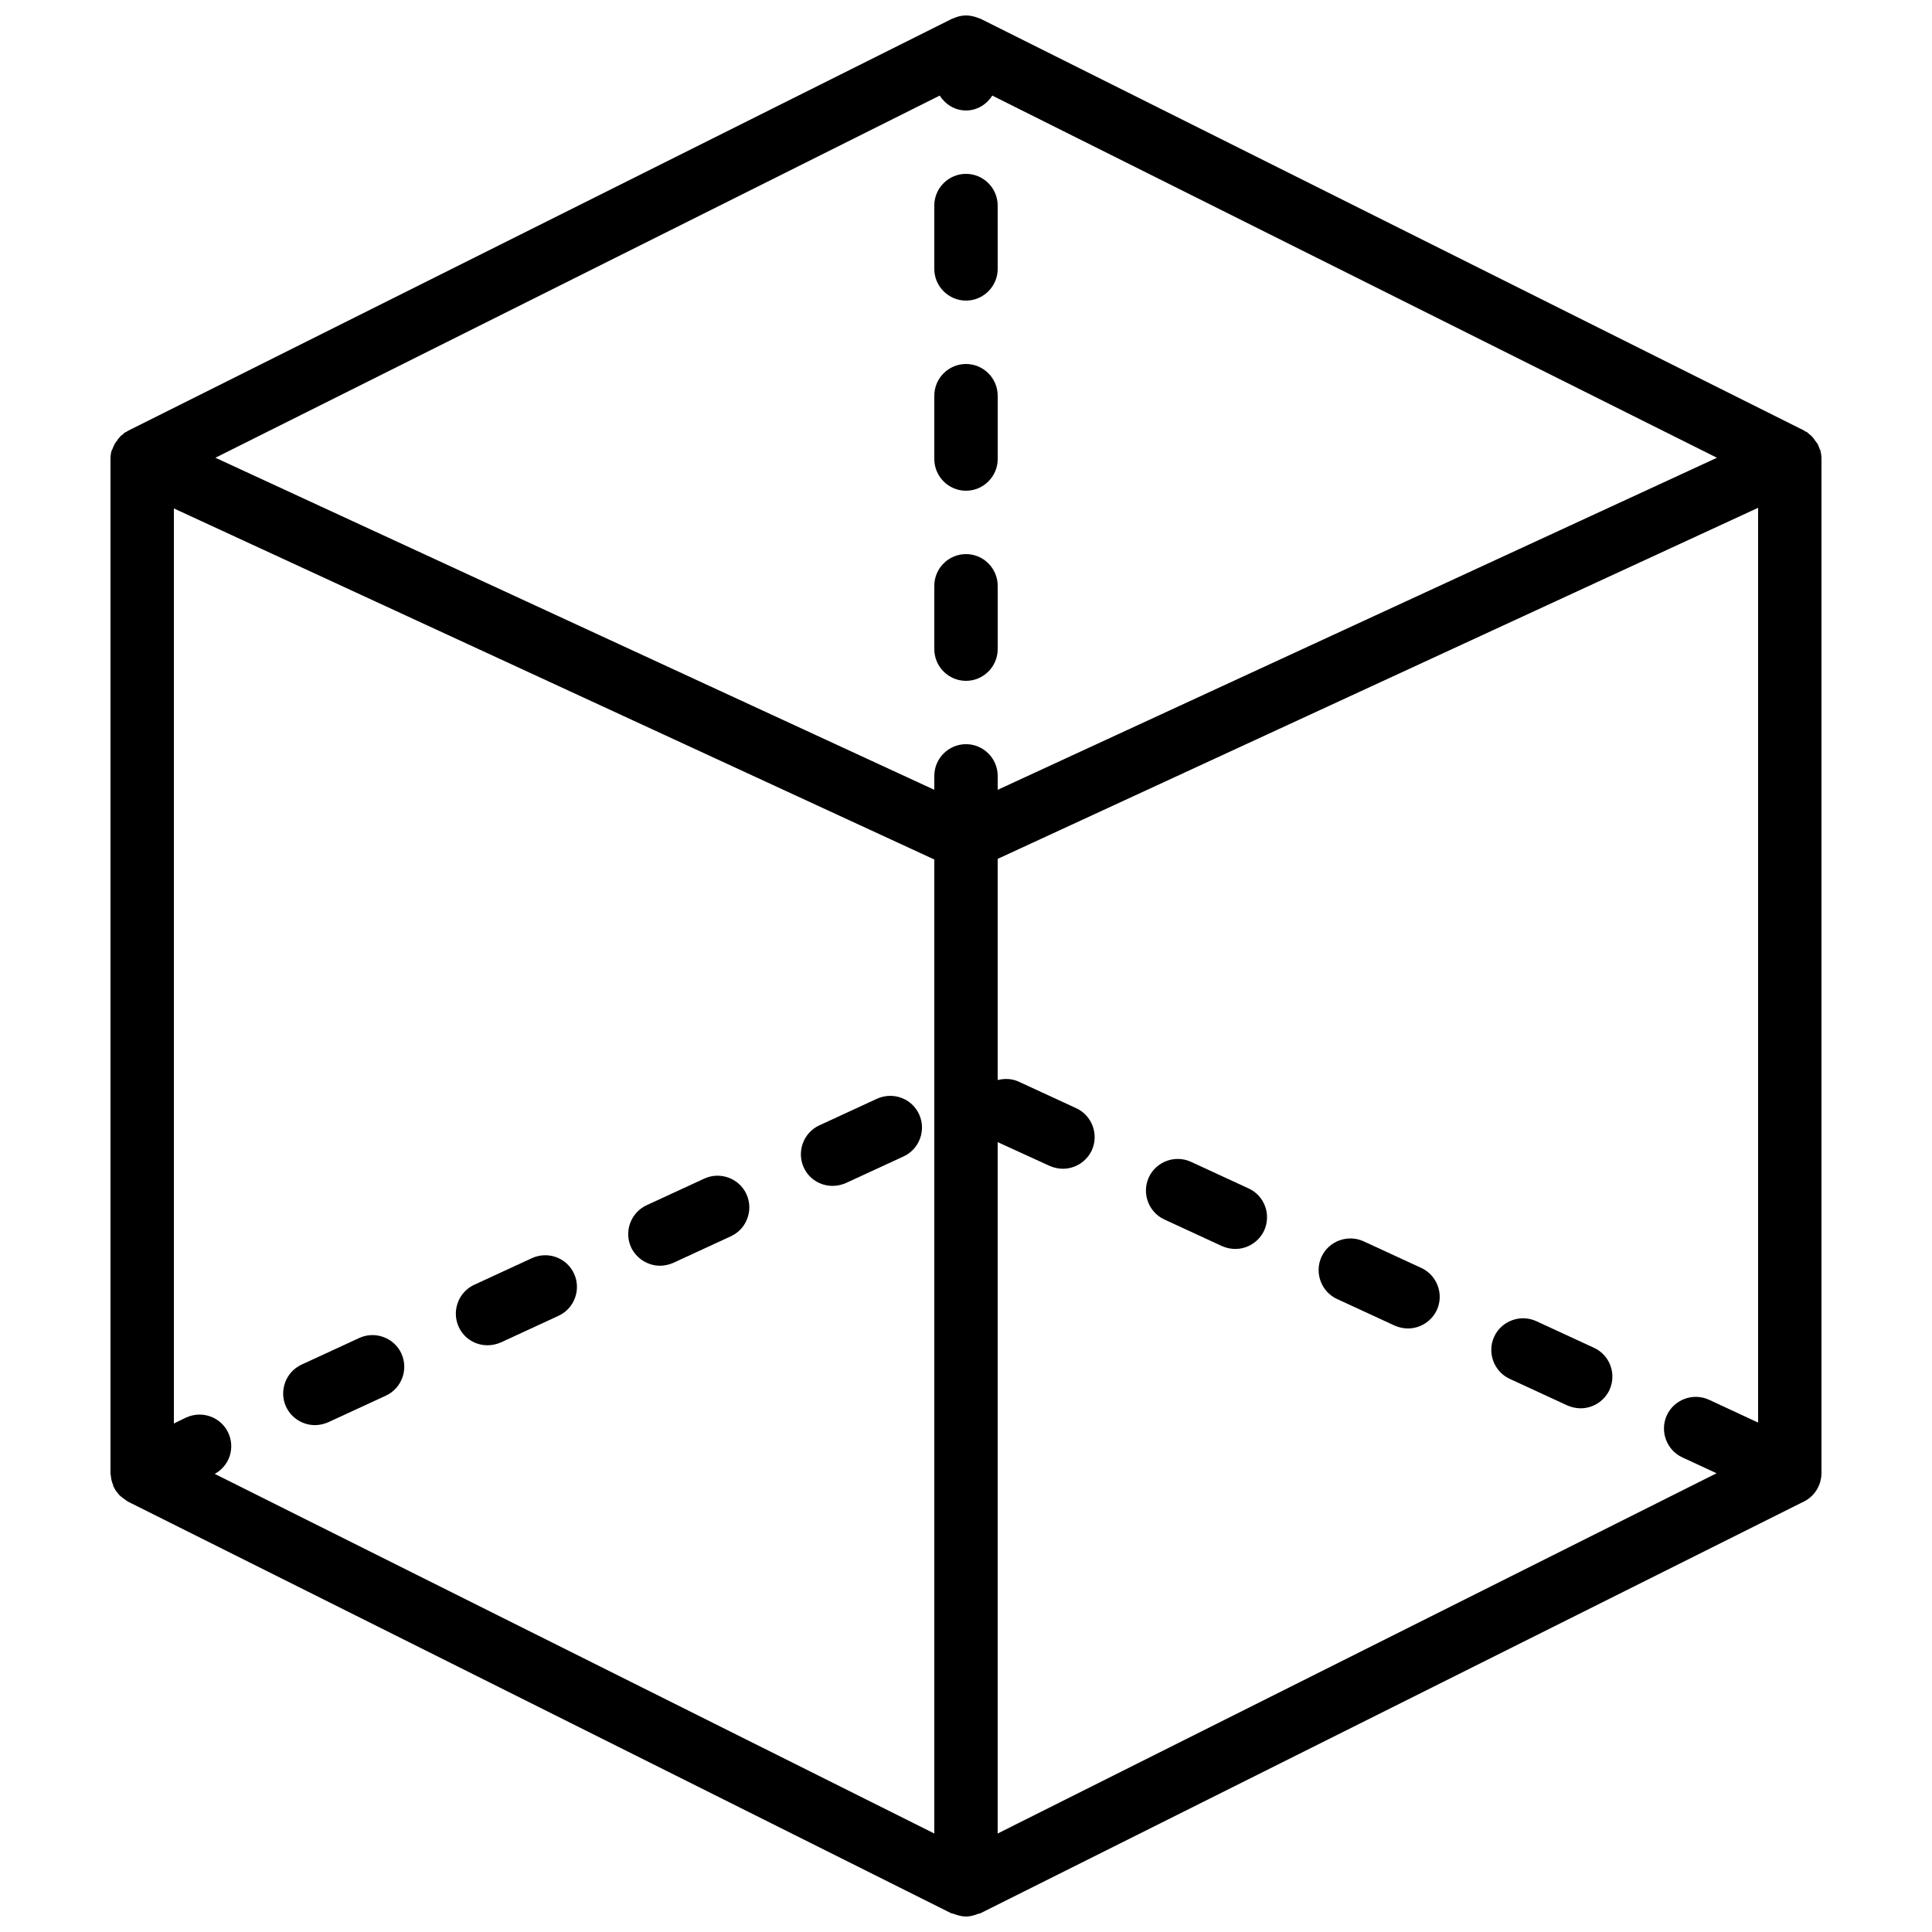 <?xml version="1.0" encoding="UTF-8"?>
<!-- Uploaded to: SVG Repo, www.svgrepo.com, Generator: SVG Repo Mixer Tools -->
<svg width="800px" height="800px" version="1.1" viewBox="144 144 512 512" xmlns="http://www.w3.org/2000/svg">
 <defs>
  <clipPath id="a">
   <path d="m173 148.09h454v503.81h-454z"/>
  </clipPath>
 </defs>
 <g clip-path="url(#a)">
  <path d="m626.46 263.46c-0.082-0.168-0.168-0.336-0.25-0.504-0.168-0.504-0.336-1.008-0.672-1.512-0.168-0.25-0.336-0.418-0.504-0.672-0.25-0.336-0.504-0.754-0.84-1.09-0.25-0.25-0.418-0.418-0.672-0.586-0.25-0.168-0.418-0.418-0.672-0.586-0.168-0.082-0.25-0.082-0.418-0.168-0.082-0.082-0.25-0.168-0.336-0.25l-218.32-109.16c-0.082 0-0.168 0-0.25-0.082-1.098-0.426-2.273-0.762-3.531-0.762s-2.434 0.336-3.527 0.84c-0.082 0-0.168 0-0.25 0.082l-218.32 109.16c-0.168 0.082-0.25 0.168-0.336 0.25-0.168 0.082-0.25 0.082-0.418 0.168-0.25 0.168-0.418 0.336-0.672 0.586-0.25 0.168-0.504 0.336-0.672 0.586-0.336 0.336-0.586 0.672-0.84 1.09-0.168 0.25-0.336 0.418-0.504 0.672-0.25 0.504-0.504 1.008-0.672 1.512-0.082 0.168-0.168 0.336-0.25 0.504-0.176 0.68-0.258 1.352-0.258 2.106v268.7 0.168c0 0.168 0.082 0.336 0.082 0.504 0.082 0.84 0.25 1.68 0.586 2.434 0.082 0.168 0 0.25 0.082 0.418 0.082 0.168 0.168 0.25 0.25 0.418 0.168 0.418 0.418 0.754 0.672 1.09 0.25 0.25 0.418 0.586 0.672 0.84 0.25 0.25 0.586 0.504 0.922 0.754 0.336 0.25 0.586 0.418 0.922 0.672 0.082 0.082 0.25 0.168 0.336 0.25l218.32 109.16c0.082 0.082 0.25 0 0.418 0.082 1.188 0.43 2.281 0.766 3.457 0.766s2.266-0.336 3.359-0.754c0.082-0.082 0.25 0 0.418-0.082l218.32-109.16c2.856-1.43 4.617-4.367 4.617-7.559v-268.7c0-0.754-0.082-1.426-0.25-2.184zm-421.94 260.3c-1.93-4.199-6.887-6.047-11.168-4.113l-3.273 1.594v-242.5l201.52 93.035v258.12l-190.69-95.301c3.863-2.102 5.457-6.805 3.609-10.832zm195.48-350.48c2.938 0 5.457-1.594 6.969-3.945l192.04 95.977-190.61 87.996v-3.695c0-4.617-3.777-8.398-8.398-8.398-4.617 0-8.398 3.777-8.398 8.398v3.695l-190.52-88 191.95-95.977c1.512 2.352 4.031 3.949 6.973 3.949zm8.395 273.4 13.77 6.297c1.176 0.504 2.352 0.754 3.527 0.754 3.191 0 6.215-1.848 7.641-4.871 1.93-4.199 0.082-9.238-4.113-11.168l-15.281-7.055c-1.848-0.84-3.695-0.84-5.543-0.418v-58.609l201.52-93.035v242.42l-13.016-6.047c-4.199-1.93-9.238-0.082-11.168 4.113-1.93 4.199-0.082 9.238 4.113 11.168l9.07 4.199-190.52 95.473z"/>
 </g>
 <path d="m318.89 479.43c1.176 0 2.352-0.25 3.527-0.754l15.281-7.055c4.199-1.93 6.047-6.969 4.113-11.168-1.93-4.199-6.969-6.047-11.168-4.113l-15.281 7.055c-4.199 1.93-6.047 6.969-4.113 11.168 1.426 3.019 4.531 4.867 7.641 4.867z"/>
 <path d="m227.45 521.67c1.176 0 2.352-0.25 3.527-0.754l15.281-7.055c4.199-1.93 6.047-6.969 4.113-11.168-1.93-4.199-6.969-6.047-11.168-4.113l-15.281 7.055c-4.199 1.93-6.047 6.969-4.113 11.168 1.426 3.019 4.449 4.867 7.641 4.867z"/>
 <path d="m566.42 501.18-15.281-7.055c-4.199-1.93-9.238-0.082-11.168 4.113-1.93 4.199-0.082 9.238 4.113 11.168l15.281 7.055c1.176 0.504 2.352 0.754 3.527 0.754 3.191 0 6.215-1.848 7.641-4.871 1.934-4.277 0.086-9.23-4.113-11.164z"/>
 <path d="m364.65 458.27c1.176 0 2.352-0.25 3.527-0.754l15.281-7.055c4.199-1.93 6.047-6.969 4.113-11.168-1.93-4.199-6.887-6.047-11.168-4.113l-15.281 7.055c-4.199 1.93-6.047 6.969-4.113 11.168 1.426 3.102 4.449 4.867 7.641 4.867z"/>
 <path d="m273.21 500.51c1.176 0 2.352-0.25 3.527-0.754l15.281-7.055c4.199-1.93 6.047-6.969 4.113-11.168-1.93-4.199-6.887-6.047-11.168-4.113l-15.281 7.055c-4.199 1.93-6.047 6.969-4.113 11.168 1.426 3.106 4.449 4.867 7.641 4.867z"/>
 <path d="m520.66 480.02-15.281-7.055c-4.199-1.93-9.238-0.082-11.168 4.113-1.93 4.199-0.082 9.238 4.113 11.168l15.281 7.055c1.176 0.504 2.352 0.754 3.527 0.754 3.191 0 6.215-1.848 7.641-4.871 1.934-4.195 0.086-9.23-4.113-11.164z"/>
 <path d="m474.9 458.95-15.281-7.055c-4.199-1.93-9.238-0.082-11.168 4.113-1.93 4.199-0.082 9.238 4.113 11.168l15.281 7.055c1.176 0.504 2.352 0.754 3.527 0.754 3.191 0 6.215-1.848 7.641-4.871 1.934-4.281 0.086-9.234-4.113-11.164z"/>
 <path d="m400 324.43c4.617 0 8.398-3.777 8.398-8.398v-16.793c0-4.617-3.777-8.398-8.398-8.398-4.617 0-8.398 3.777-8.398 8.398v16.793c0 4.621 3.777 8.398 8.398 8.398z"/>
 <path d="m400 223.66c4.617 0 8.398-3.777 8.398-8.398l-0.004-16.789c0-4.617-3.777-8.398-8.398-8.398-4.617 0-8.398 3.777-8.398 8.398v16.793c0.004 4.617 3.781 8.395 8.402 8.395z"/>
 <path d="m400 274.05c4.617 0 8.398-3.777 8.398-8.398v-16.793c0-4.617-3.777-8.398-8.398-8.398-4.617 0-8.398 3.777-8.398 8.398v16.793c0 4.617 3.777 8.398 8.398 8.398z"/>
</svg>